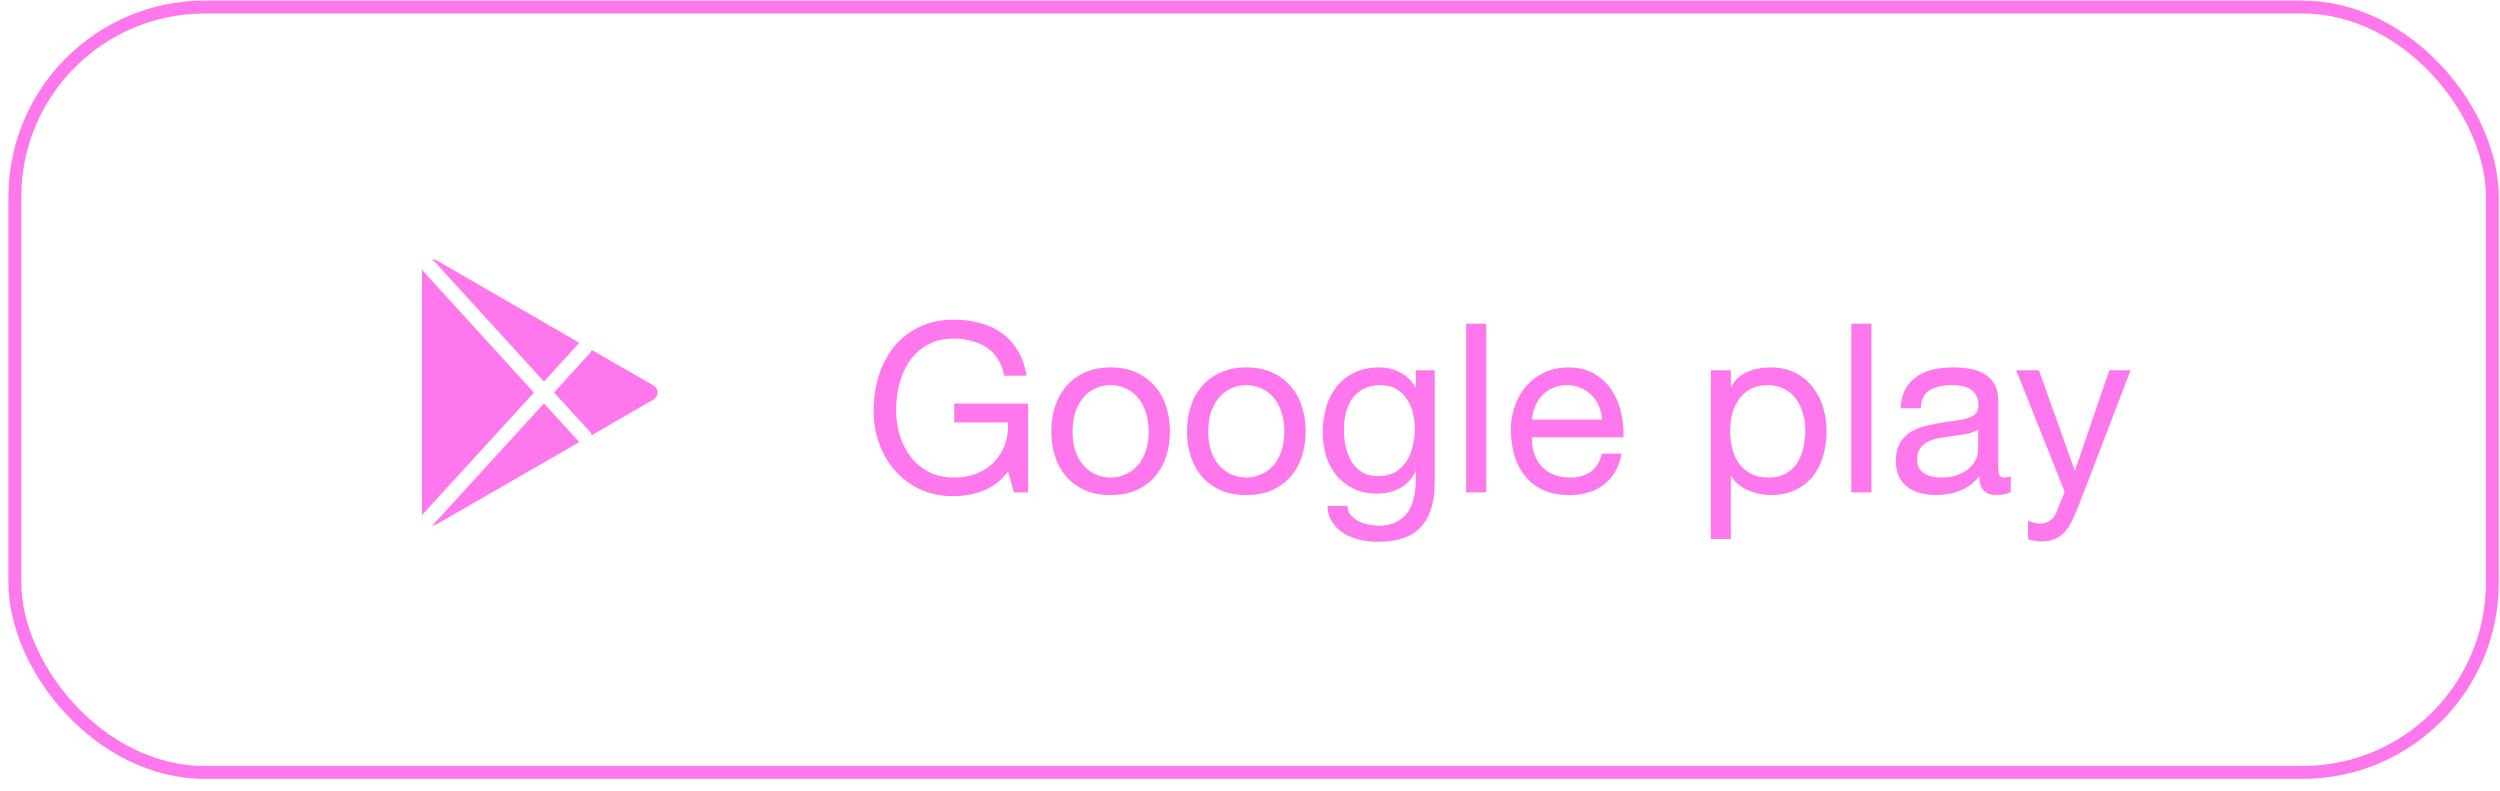 <svg xmlns="http://www.w3.org/2000/svg" width="177" height="56" viewBox="0 0 177 56" fill="none"><rect x="1.052" y="0.5" width="175.407" height="54.188" rx="13.444" stroke="#FE77EC" stroke-width="0.911"></rect><g clip-path="url(#clip0_311_12007)"><path d="M29.875 19.014C29.873 19.048 29.873 19.083 29.875 19.118V36.456C29.873 36.49 29.873 36.525 29.875 36.56C29.898 36.469 29.945 36.386 30.011 36.319L37.802 27.797L30.011 19.254C29.944 19.185 29.897 19.098 29.875 19.003V19.014ZM30.524 37.188C30.681 37.202 30.839 37.165 30.973 37.083L41.012 31.3L40.991 31.279L38.513 28.561L30.775 37.031C30.708 37.106 30.621 37.16 30.524 37.188ZM41.89 30.809L46.261 28.289C46.35 28.239 46.425 28.166 46.477 28.078C46.528 27.989 46.556 27.889 46.556 27.787C46.556 27.684 46.528 27.584 46.477 27.496C46.425 27.408 46.35 27.335 46.261 27.285L41.89 24.775C41.869 24.861 41.825 24.941 41.765 25.005L39.224 27.787L41.765 30.568C41.828 30.642 41.869 30.725 41.89 30.809ZM41.022 24.273L30.973 18.47C30.836 18.395 30.679 18.365 30.524 18.386C30.628 18.418 30.712 18.47 30.785 18.543L38.513 27.013L40.991 24.294L41.022 24.263V24.273Z" fill="#FE77EC"></path></g><path d="M71.374 33.374C70.906 33.999 70.326 34.451 69.634 34.73C68.942 34.997 68.245 35.131 67.543 35.131C66.65 35.131 65.853 34.969 65.15 34.646C64.447 34.311 63.851 33.865 63.36 33.308C62.869 32.75 62.495 32.108 62.239 31.384C61.982 30.659 61.854 29.906 61.854 29.125C61.854 28.255 61.971 27.43 62.205 26.649C62.451 25.857 62.808 25.165 63.276 24.574C63.756 23.983 64.347 23.514 65.05 23.169C65.763 22.812 66.594 22.633 67.543 22.633C68.189 22.633 68.797 22.711 69.366 22.867C69.946 23.012 70.459 23.247 70.906 23.57C71.363 23.894 71.742 24.306 72.043 24.808C72.356 25.299 72.567 25.896 72.679 26.599H71.09C71.011 26.141 70.866 25.751 70.654 25.427C70.443 25.093 70.18 24.819 69.868 24.608C69.556 24.396 69.199 24.239 68.797 24.139C68.407 24.027 67.989 23.972 67.543 23.972C66.818 23.972 66.193 24.117 65.669 24.407C65.156 24.697 64.732 25.082 64.397 25.561C64.074 26.03 63.834 26.571 63.678 27.184C63.522 27.786 63.444 28.405 63.444 29.041C63.444 29.666 63.533 30.268 63.711 30.848C63.89 31.417 64.152 31.924 64.498 32.371C64.843 32.806 65.267 33.157 65.769 33.425C66.282 33.681 66.873 33.809 67.543 33.809C68.167 33.809 68.719 33.709 69.199 33.508C69.678 33.308 70.08 33.034 70.403 32.688C70.738 32.332 70.989 31.919 71.156 31.45C71.324 30.971 71.396 30.458 71.374 29.911H67.559V28.573H72.796V34.864H71.792L71.374 33.374ZM75.938 30.547C75.938 31.071 76.005 31.54 76.139 31.952C76.284 32.354 76.479 32.694 76.724 32.973C76.97 33.241 77.254 33.447 77.578 33.592C77.912 33.737 78.263 33.809 78.632 33.809C79 33.809 79.345 33.737 79.669 33.592C80.004 33.447 80.293 33.241 80.539 32.973C80.784 32.694 80.974 32.354 81.108 31.952C81.253 31.54 81.325 31.071 81.325 30.547C81.325 30.023 81.253 29.56 81.108 29.158C80.974 28.746 80.784 28.4 80.539 28.121C80.293 27.842 80.004 27.63 79.669 27.485C79.345 27.34 79 27.268 78.632 27.268C78.263 27.268 77.912 27.34 77.578 27.485C77.254 27.63 76.97 27.842 76.724 28.121C76.479 28.4 76.284 28.746 76.139 29.158C76.005 29.56 75.938 30.023 75.938 30.547ZM74.432 30.547C74.432 29.911 74.521 29.32 74.7 28.773C74.878 28.216 75.146 27.736 75.503 27.335C75.86 26.922 76.3 26.599 76.825 26.364C77.349 26.13 77.951 26.013 78.632 26.013C79.323 26.013 79.925 26.13 80.439 26.364C80.963 26.599 81.403 26.922 81.76 27.335C82.117 27.736 82.385 28.216 82.563 28.773C82.742 29.32 82.831 29.911 82.831 30.547C82.831 31.183 82.742 31.774 82.563 32.32C82.385 32.867 82.117 33.347 81.76 33.759C81.403 34.161 80.963 34.479 80.439 34.713C79.925 34.936 79.323 35.048 78.632 35.048C77.951 35.048 77.349 34.936 76.825 34.713C76.3 34.479 75.86 34.161 75.503 33.759C75.146 33.347 74.878 32.867 74.7 32.32C74.521 31.774 74.432 31.183 74.432 30.547ZM85.545 30.547C85.545 31.071 85.612 31.54 85.746 31.952C85.891 32.354 86.086 32.694 86.331 32.973C86.577 33.241 86.861 33.447 87.185 33.592C87.519 33.737 87.871 33.809 88.239 33.809C88.607 33.809 88.953 33.737 89.276 33.592C89.611 33.447 89.901 33.241 90.146 32.973C90.391 32.694 90.581 32.354 90.715 31.952C90.86 31.54 90.932 31.071 90.932 30.547C90.932 30.023 90.86 29.56 90.715 29.158C90.581 28.746 90.391 28.4 90.146 28.121C89.901 27.842 89.611 27.63 89.276 27.485C88.953 27.34 88.607 27.268 88.239 27.268C87.871 27.268 87.519 27.34 87.185 27.485C86.861 27.63 86.577 27.842 86.331 28.121C86.086 28.4 85.891 28.746 85.746 29.158C85.612 29.56 85.545 30.023 85.545 30.547ZM84.039 30.547C84.039 29.911 84.129 29.32 84.307 28.773C84.485 28.216 84.753 27.736 85.11 27.335C85.467 26.922 85.908 26.599 86.432 26.364C86.956 26.13 87.558 26.013 88.239 26.013C88.93 26.013 89.533 26.13 90.046 26.364C90.57 26.599 91.01 26.922 91.367 27.335C91.724 27.736 91.992 28.216 92.171 28.773C92.349 29.32 92.438 29.911 92.438 30.547C92.438 31.183 92.349 31.774 92.171 32.32C91.992 32.867 91.724 33.347 91.367 33.759C91.01 34.161 90.57 34.479 90.046 34.713C89.533 34.936 88.93 35.048 88.239 35.048C87.558 35.048 86.956 34.936 86.432 34.713C85.908 34.479 85.467 34.161 85.11 33.759C84.753 33.347 84.485 32.867 84.307 32.32C84.129 31.774 84.039 31.183 84.039 30.547ZM101.577 34.127C101.577 35.544 101.253 36.603 100.606 37.306C99.96 38.009 98.945 38.36 97.561 38.36C97.16 38.36 96.747 38.316 96.323 38.226C95.911 38.137 95.531 37.992 95.186 37.791C94.851 37.591 94.572 37.328 94.349 37.005C94.126 36.682 94.003 36.286 93.981 35.817H95.403C95.414 36.074 95.492 36.291 95.637 36.47C95.794 36.648 95.978 36.793 96.189 36.905C96.413 37.016 96.652 37.094 96.909 37.139C97.165 37.195 97.411 37.223 97.645 37.223C98.114 37.223 98.51 37.139 98.833 36.972C99.156 36.816 99.424 36.592 99.636 36.302C99.848 36.023 99.999 35.683 100.088 35.282C100.188 34.88 100.238 34.44 100.238 33.96V33.391H100.205C99.96 33.927 99.586 34.323 99.084 34.579C98.593 34.825 98.069 34.947 97.511 34.947C96.864 34.947 96.301 34.83 95.822 34.596C95.342 34.362 94.94 34.049 94.617 33.659C94.293 33.257 94.048 32.794 93.881 32.27C93.725 31.735 93.646 31.172 93.646 30.58C93.646 30.067 93.713 29.543 93.847 29.008C93.981 28.461 94.204 27.97 94.516 27.535C94.829 27.089 95.242 26.727 95.754 26.448C96.268 26.158 96.898 26.013 97.645 26.013C98.192 26.013 98.694 26.136 99.151 26.381C99.608 26.615 99.965 26.972 100.222 27.452H100.238V26.214H101.577V34.127ZM97.595 33.709C98.063 33.709 98.459 33.614 98.783 33.425C99.117 33.224 99.385 32.967 99.586 32.655C99.787 32.332 99.932 31.969 100.021 31.568C100.121 31.166 100.171 30.765 100.171 30.363C100.171 29.984 100.127 29.61 100.038 29.242C99.948 28.874 99.803 28.545 99.603 28.255C99.413 27.954 99.162 27.714 98.85 27.535C98.537 27.357 98.158 27.268 97.712 27.268C97.255 27.268 96.864 27.357 96.541 27.535C96.217 27.703 95.95 27.931 95.738 28.221C95.537 28.511 95.386 28.846 95.286 29.225C95.197 29.605 95.152 30 95.152 30.413C95.152 30.803 95.191 31.194 95.269 31.584C95.347 31.975 95.481 32.332 95.671 32.655C95.861 32.967 96.112 33.224 96.424 33.425C96.736 33.614 97.126 33.709 97.595 33.709ZM103.806 22.918H105.228V34.864H103.806V22.918ZM113.437 29.71C113.415 29.376 113.337 29.058 113.203 28.757C113.08 28.456 112.908 28.199 112.684 27.987C112.473 27.764 112.216 27.591 111.915 27.468C111.625 27.335 111.301 27.268 110.944 27.268C110.576 27.268 110.242 27.335 109.941 27.468C109.651 27.591 109.4 27.764 109.188 27.987C108.976 28.21 108.808 28.472 108.686 28.773C108.563 29.064 108.491 29.376 108.468 29.71H113.437ZM114.809 32.12C114.62 33.09 114.201 33.821 113.554 34.311C112.908 34.802 112.093 35.048 111.112 35.048C110.42 35.048 109.818 34.936 109.305 34.713C108.803 34.49 108.379 34.178 108.033 33.776C107.687 33.374 107.425 32.895 107.247 32.337C107.08 31.779 106.985 31.172 106.962 30.514C106.962 29.855 107.063 29.253 107.264 28.707C107.464 28.16 107.743 27.686 108.1 27.285C108.468 26.883 108.898 26.571 109.388 26.348C109.89 26.125 110.437 26.013 111.028 26.013C111.798 26.013 112.433 26.175 112.935 26.498C113.448 26.81 113.856 27.212 114.157 27.703C114.469 28.194 114.681 28.729 114.793 29.309C114.915 29.889 114.965 30.441 114.943 30.965H108.468C108.457 31.345 108.502 31.707 108.602 32.053C108.702 32.387 108.864 32.688 109.087 32.956C109.31 33.213 109.595 33.419 109.941 33.575C110.286 33.731 110.693 33.809 111.162 33.809C111.764 33.809 112.255 33.67 112.634 33.391C113.025 33.112 113.281 32.688 113.404 32.12H114.809ZM121.124 26.214H122.546V27.385H122.58C122.814 26.905 123.182 26.559 123.684 26.348C124.186 26.125 124.738 26.013 125.34 26.013C126.009 26.013 126.589 26.136 127.08 26.381C127.582 26.626 127.995 26.961 128.318 27.385C128.653 27.797 128.904 28.277 129.071 28.824C129.238 29.37 129.322 29.95 129.322 30.564C129.322 31.177 129.238 31.757 129.071 32.304C128.915 32.85 128.67 33.33 128.335 33.743C128.011 34.144 127.599 34.462 127.097 34.696C126.606 34.93 126.032 35.048 125.374 35.048C125.162 35.048 124.922 35.025 124.654 34.981C124.398 34.936 124.141 34.864 123.885 34.763C123.628 34.663 123.383 34.529 123.148 34.362C122.925 34.183 122.736 33.966 122.58 33.709H122.546V38.16H121.124V26.214ZM127.816 30.463C127.816 30.062 127.761 29.671 127.649 29.292C127.549 28.902 127.387 28.556 127.164 28.255C126.952 27.954 126.673 27.714 126.327 27.535C125.993 27.357 125.597 27.268 125.139 27.268C124.66 27.268 124.253 27.363 123.918 27.552C123.583 27.742 123.31 27.993 123.098 28.305C122.886 28.606 122.73 28.952 122.63 29.342C122.541 29.733 122.496 30.129 122.496 30.53C122.496 30.954 122.546 31.367 122.646 31.768C122.747 32.159 122.903 32.505 123.115 32.806C123.338 33.107 123.622 33.352 123.968 33.542C124.314 33.72 124.732 33.809 125.223 33.809C125.714 33.809 126.121 33.715 126.444 33.525C126.779 33.335 127.047 33.084 127.247 32.772C127.448 32.46 127.593 32.103 127.682 31.701C127.772 31.3 127.816 30.887 127.816 30.463ZM131.075 22.918H132.497V34.864H131.075V22.918ZM142.363 34.83C142.118 34.975 141.777 35.048 141.342 35.048C140.974 35.048 140.679 34.947 140.456 34.746C140.244 34.535 140.138 34.194 140.138 33.726C139.747 34.194 139.29 34.535 138.766 34.746C138.253 34.947 137.695 35.048 137.093 35.048C136.702 35.048 136.329 35.003 135.972 34.914C135.626 34.825 135.325 34.685 135.068 34.495C134.812 34.306 134.605 34.06 134.449 33.759C134.304 33.447 134.232 33.073 134.232 32.638C134.232 32.148 134.315 31.746 134.483 31.434C134.65 31.121 134.868 30.87 135.135 30.681C135.414 30.48 135.726 30.329 136.072 30.229C136.429 30.129 136.792 30.045 137.16 29.978C137.55 29.9 137.918 29.844 138.264 29.811C138.621 29.766 138.933 29.71 139.201 29.643C139.469 29.565 139.68 29.459 139.837 29.326C139.993 29.181 140.071 28.974 140.071 28.707C140.071 28.394 140.009 28.143 139.887 27.954C139.775 27.764 139.625 27.619 139.435 27.519C139.257 27.418 139.05 27.351 138.816 27.318C138.593 27.285 138.37 27.268 138.147 27.268C137.544 27.268 137.043 27.385 136.641 27.619C136.239 27.842 136.022 28.272 135.989 28.907H134.566C134.589 28.372 134.7 27.92 134.901 27.552C135.102 27.184 135.369 26.889 135.704 26.665C136.039 26.431 136.418 26.264 136.842 26.163C137.277 26.063 137.74 26.013 138.23 26.013C138.621 26.013 139.006 26.041 139.385 26.097C139.775 26.152 140.127 26.27 140.439 26.448C140.751 26.615 141.002 26.855 141.192 27.167C141.381 27.48 141.476 27.887 141.476 28.389V32.839C141.476 33.174 141.493 33.419 141.526 33.575C141.571 33.731 141.705 33.809 141.928 33.809C142.051 33.809 142.196 33.782 142.363 33.726V34.83ZM140.054 30.396C139.876 30.53 139.641 30.631 139.351 30.698C139.061 30.753 138.755 30.803 138.431 30.848C138.119 30.882 137.801 30.926 137.478 30.982C137.154 31.027 136.864 31.105 136.608 31.216C136.351 31.328 136.139 31.489 135.972 31.701C135.816 31.902 135.738 32.181 135.738 32.538C135.738 32.772 135.782 32.973 135.871 33.14C135.972 33.296 136.094 33.425 136.239 33.525C136.396 33.625 136.574 33.698 136.775 33.743C136.976 33.787 137.188 33.809 137.411 33.809C137.879 33.809 138.281 33.748 138.615 33.625C138.95 33.492 139.223 33.33 139.435 33.14C139.647 32.94 139.803 32.728 139.904 32.505C140.004 32.27 140.054 32.053 140.054 31.852V30.396ZM147.083 36.018C146.916 36.442 146.748 36.799 146.581 37.089C146.425 37.379 146.246 37.613 146.046 37.791C145.856 37.981 145.638 38.115 145.393 38.193C145.159 38.282 144.886 38.327 144.573 38.327C144.406 38.327 144.239 38.316 144.071 38.293C143.904 38.271 143.742 38.232 143.586 38.176V36.871C143.709 36.927 143.848 36.972 144.004 37.005C144.172 37.05 144.311 37.072 144.423 37.072C144.713 37.072 144.953 36.999 145.142 36.855C145.343 36.721 145.493 36.526 145.594 36.269L146.179 34.813L142.75 26.214H144.356L146.882 33.291H146.916L149.342 26.214H150.847L147.083 36.018Z" fill="#FE77EC"></path><defs><clipPath id="clip0_311_12007"><rect width="25.096" height="25.096" fill="white" transform="translate(25.693 15.249)"></rect></clipPath></defs></svg>